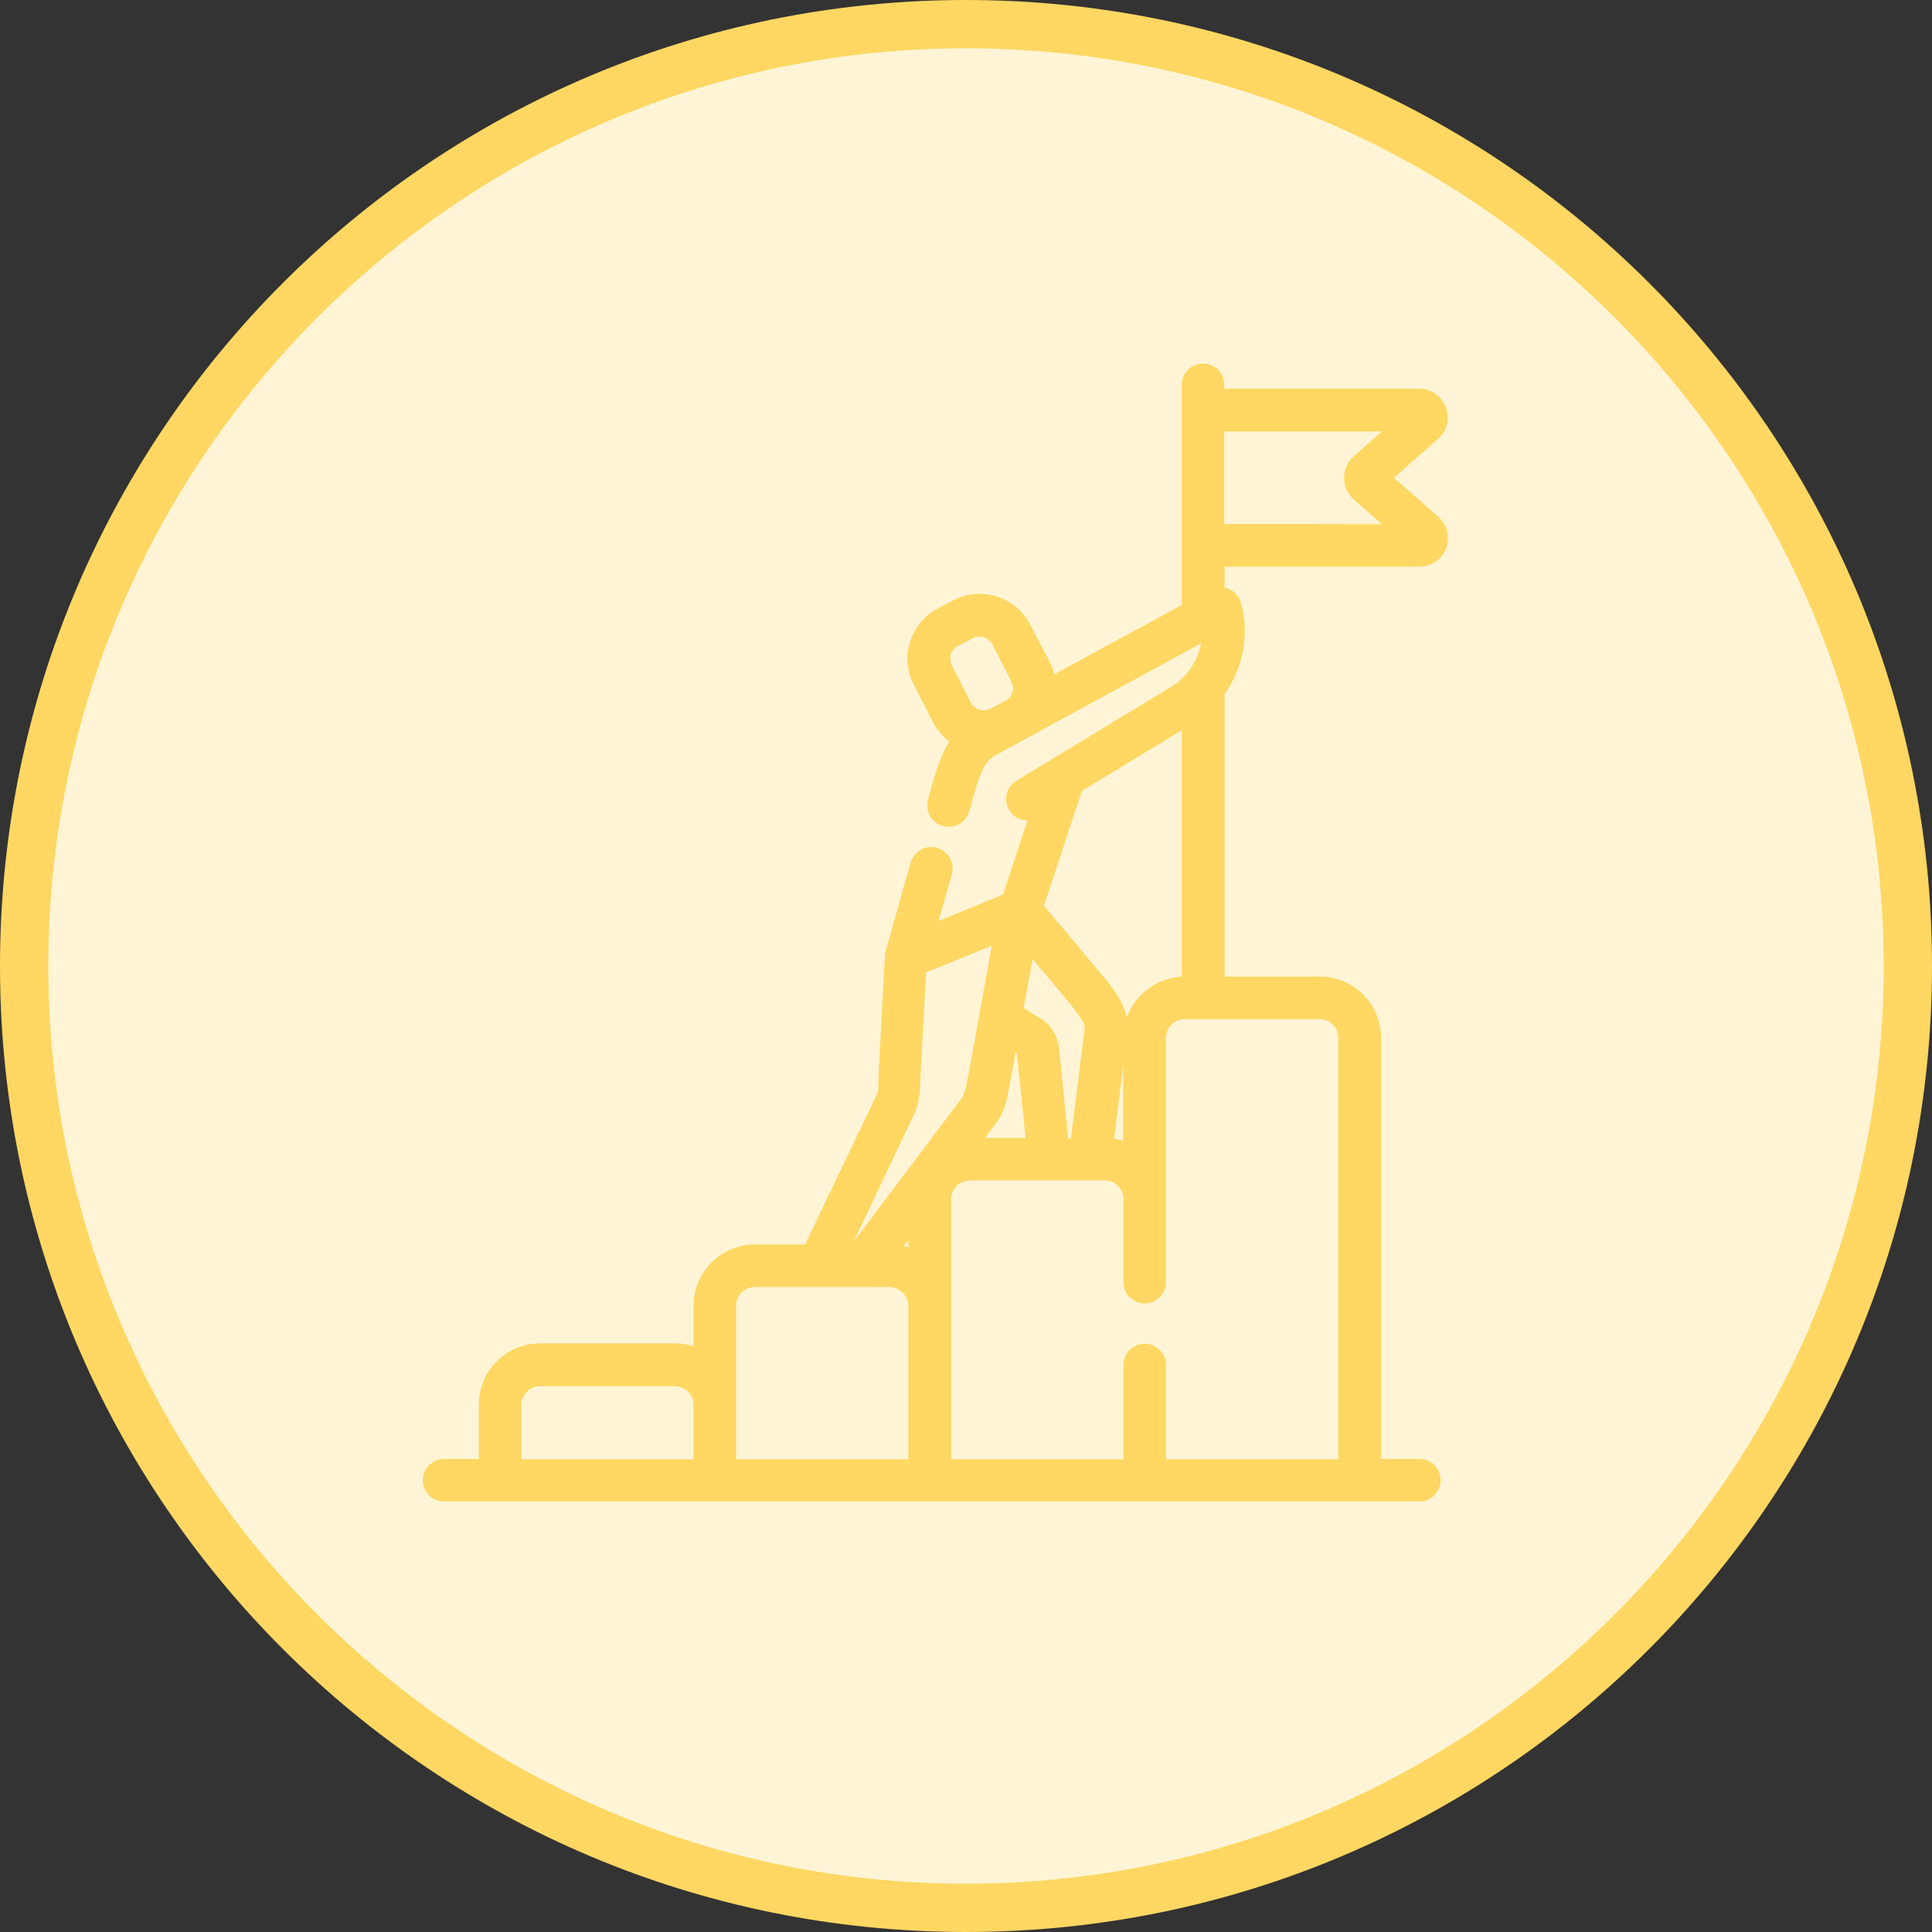 <svg xmlns="http://www.w3.org/2000/svg" xmlns:xlink="http://www.w3.org/1999/xlink" id="Layer_1" x="0px" y="0px" viewBox="0 0 60 60" style="enable-background:new 0 0 60 60;" xml:space="preserve"><rect x="0" y="0" width="60" height="60" fill="#333333" stroke="none"/><style type="text/css">	.st0{fill:#FFEFEB;}	.st1{fill:#FF8662;}	.st2{fill:#E1E4EC;}	.st3{fill:#595E73;}	.st4{fill:none;}	.st5{fill:#DEF7E8;}	.st6{fill:#70DD9C;}	.st7{fill:#FFF5D6;}	.st8{fill:#FFD762;}	.st9{fill:#CDD7F4;}	.st10{fill:#708DDE;}</style><g id="Ellipse_608_00000176013842271917063480000012759718373338547603_">	<circle class="st7" cx="30" cy="30" r="29.25"></circle>	<path class="st8" d="M30,1.5c15.71,0,28.5,12.79,28.5,28.5S45.71,58.5,30,58.5S1.5,45.71,1.5,30S14.29,1.5,30,1.5 M30,0  C13.43,0,0,13.43,0,30s13.43,30,30,30s30-13.43,30-30S46.57,0,30,0L30,0z"></path></g><circle class="st4" cx="30" cy="30" r="30"></circle><path class="st8" d="M43.29,14.84l1.37-1.21c0.28-0.25,0.38-0.63,0.24-0.98c-0.13-0.35-0.46-0.58-0.83-0.58h-6.05v-0.12 c0-0.37-0.3-0.66-0.66-0.66c-0.37,0-0.66,0.3-0.66,0.66v6.84l-3.96,2.15c-0.03-0.13-0.08-0.26-0.14-0.38L32,19.41 c-0.44-0.87-1.52-1.22-2.39-0.77l-0.46,0.24c-0.42,0.22-0.73,0.58-0.88,1.03c-0.15,0.45-0.11,0.93,0.11,1.35l0.59,1.16 c0.12,0.24,0.3,0.44,0.51,0.61c-0.27,0.43-0.42,0.93-0.55,1.41l-0.11,0.39c-0.05,0.17-0.03,0.35,0.06,0.51 c0.09,0.15,0.23,0.27,0.4,0.31c0.06,0.02,0.12,0.03,0.18,0.03c0.3,0,0.56-0.2,0.64-0.48l0.11-0.39c0.22-0.77,0.34-1.16,0.73-1.37 l0.79-0.43l0.1-0.05c0.03-0.01,0.05-0.03,0.1-0.06l5.37-2.92c-0.11,0.56-0.44,1.05-0.93,1.35l-4.81,2.92 c-0.31,0.19-0.41,0.6-0.22,0.91c0.12,0.21,0.34,0.32,0.57,0.32c0,0,0,0,0,0l-0.76,2.3l-2,0.82l0.41-1.45 c0.1-0.35-0.11-0.72-0.46-0.82c-0.17-0.05-0.35-0.03-0.5,0.06c-0.15,0.09-0.27,0.23-0.32,0.4l-0.78,2.76 c-0.01,0.05-0.02,0.1-0.02,0.15l-0.2,3.76c0,0.04,0,0.09,0,0.14c0,0.11,0.01,0.28-0.03,0.35L25,38.65h-1.56 c-1.05,0-1.9,0.85-1.9,1.9v1.26c-0.19-0.06-0.38-0.09-0.58-0.09h-4.19c-1.05,0-1.9,0.85-1.9,1.9v1.69h-1.08 c-0.37,0-0.66,0.3-0.66,0.66c0,0.37,0.3,0.66,0.66,0.66h30.29c0.37,0,0.66-0.3,0.66-0.66c0-0.37-0.3-0.66-0.66-0.66h-1.19V32.23 c0-1.05-0.85-1.9-1.9-1.9h-2.96v-8.77c0.58-0.82,0.78-1.87,0.51-2.83c-0.05-0.2-0.19-0.36-0.38-0.44c-0.04-0.02-0.09-0.03-0.13-0.04 V17.6h6.05c0.37,0,0.7-0.23,0.83-0.57c0.13-0.35,0.04-0.73-0.24-0.98L43.29,14.84z M30.06,33.47l-0.03,0.13 c-0.03,0.17-0.08,0.39-0.16,0.5l-3.36,4.46l1.91-4.02l0.01-0.02c0.11-0.33,0.16-0.67,0.15-0.99l0.18-3.33l2.04-0.83L30.06,33.47z  M35.55,41.73c-0.37,0-0.66,0.3-0.66,0.66v2.93h-5.35v-8.08c0-0.32,0.26-0.58,0.58-0.58h4.19c0.32,0,0.58,0.26,0.58,0.58v2.58 c0,0.37,0.3,0.66,0.66,0.66s0.66-0.3,0.66-0.66v-7.59c0-0.32,0.26-0.58,0.58-0.58h4.19c0.32,0,0.58,0.26,0.58,0.58v13.09h-5.35 v-2.93C36.21,42.03,35.91,41.73,35.55,41.73z M31.85,35.34h-1.26l0.32-0.43c0.27-0.33,0.35-0.71,0.4-0.98 c0.01-0.05,0.16-0.85,0.23-1.24c0.02,0.01,0.03,0.02,0.04,0.03L31.85,35.34z M32.07,29.79c0.47,0.56,1.24,1.47,1.27,1.52 c0.29,0.38,0.36,0.5,0.34,0.66l-0.42,3.38h-0.09l-0.28-2.8c-0.04-0.42-0.31-0.8-0.67-0.98l-0.43-0.27L32.07,29.79z M34.88,35.43 c-0.09-0.03-0.18-0.05-0.28-0.07l0.28-2.25V35.43z M36.7,30.33c-0.79,0.04-1.45,0.56-1.71,1.27c-0.09-0.45-0.35-0.79-0.59-1.11 c-0.03-0.04-1.55-1.85-1.98-2.36l1.18-3.57l3.1-1.88V30.33z M28.21,40.55v4.77h-5.35l0-4.77c0-0.32,0.26-0.58,0.58-0.58h4.19 C27.95,39.98,28.21,40.24,28.21,40.55z M28.21,38.51v0.23c-0.05-0.02-0.1-0.03-0.15-0.04L28.21,38.51z M38.02,16.27V13.4h4.89 l-0.87,0.77c-0.19,0.17-0.3,0.41-0.3,0.67s0.11,0.5,0.3,0.67l0.87,0.77L38.02,16.27z M30.82,20.01l0.59,1.16 c0.1,0.2,0.04,0.45-0.14,0.57l-0.52,0.27c-0.22,0.11-0.49,0.02-0.6-0.19l-0.59-1.16c-0.05-0.11-0.06-0.23-0.03-0.34 c0.04-0.11,0.12-0.21,0.22-0.26l0.46-0.24c0.06-0.03,0.13-0.05,0.2-0.05C30.59,19.77,30.74,19.87,30.82,20.01z M21.54,43.63v1.69 h-5.35v-1.69c0-0.32,0.26-0.58,0.58-0.58h4.19C21.28,43.06,21.54,43.31,21.54,43.63z"></path></svg>